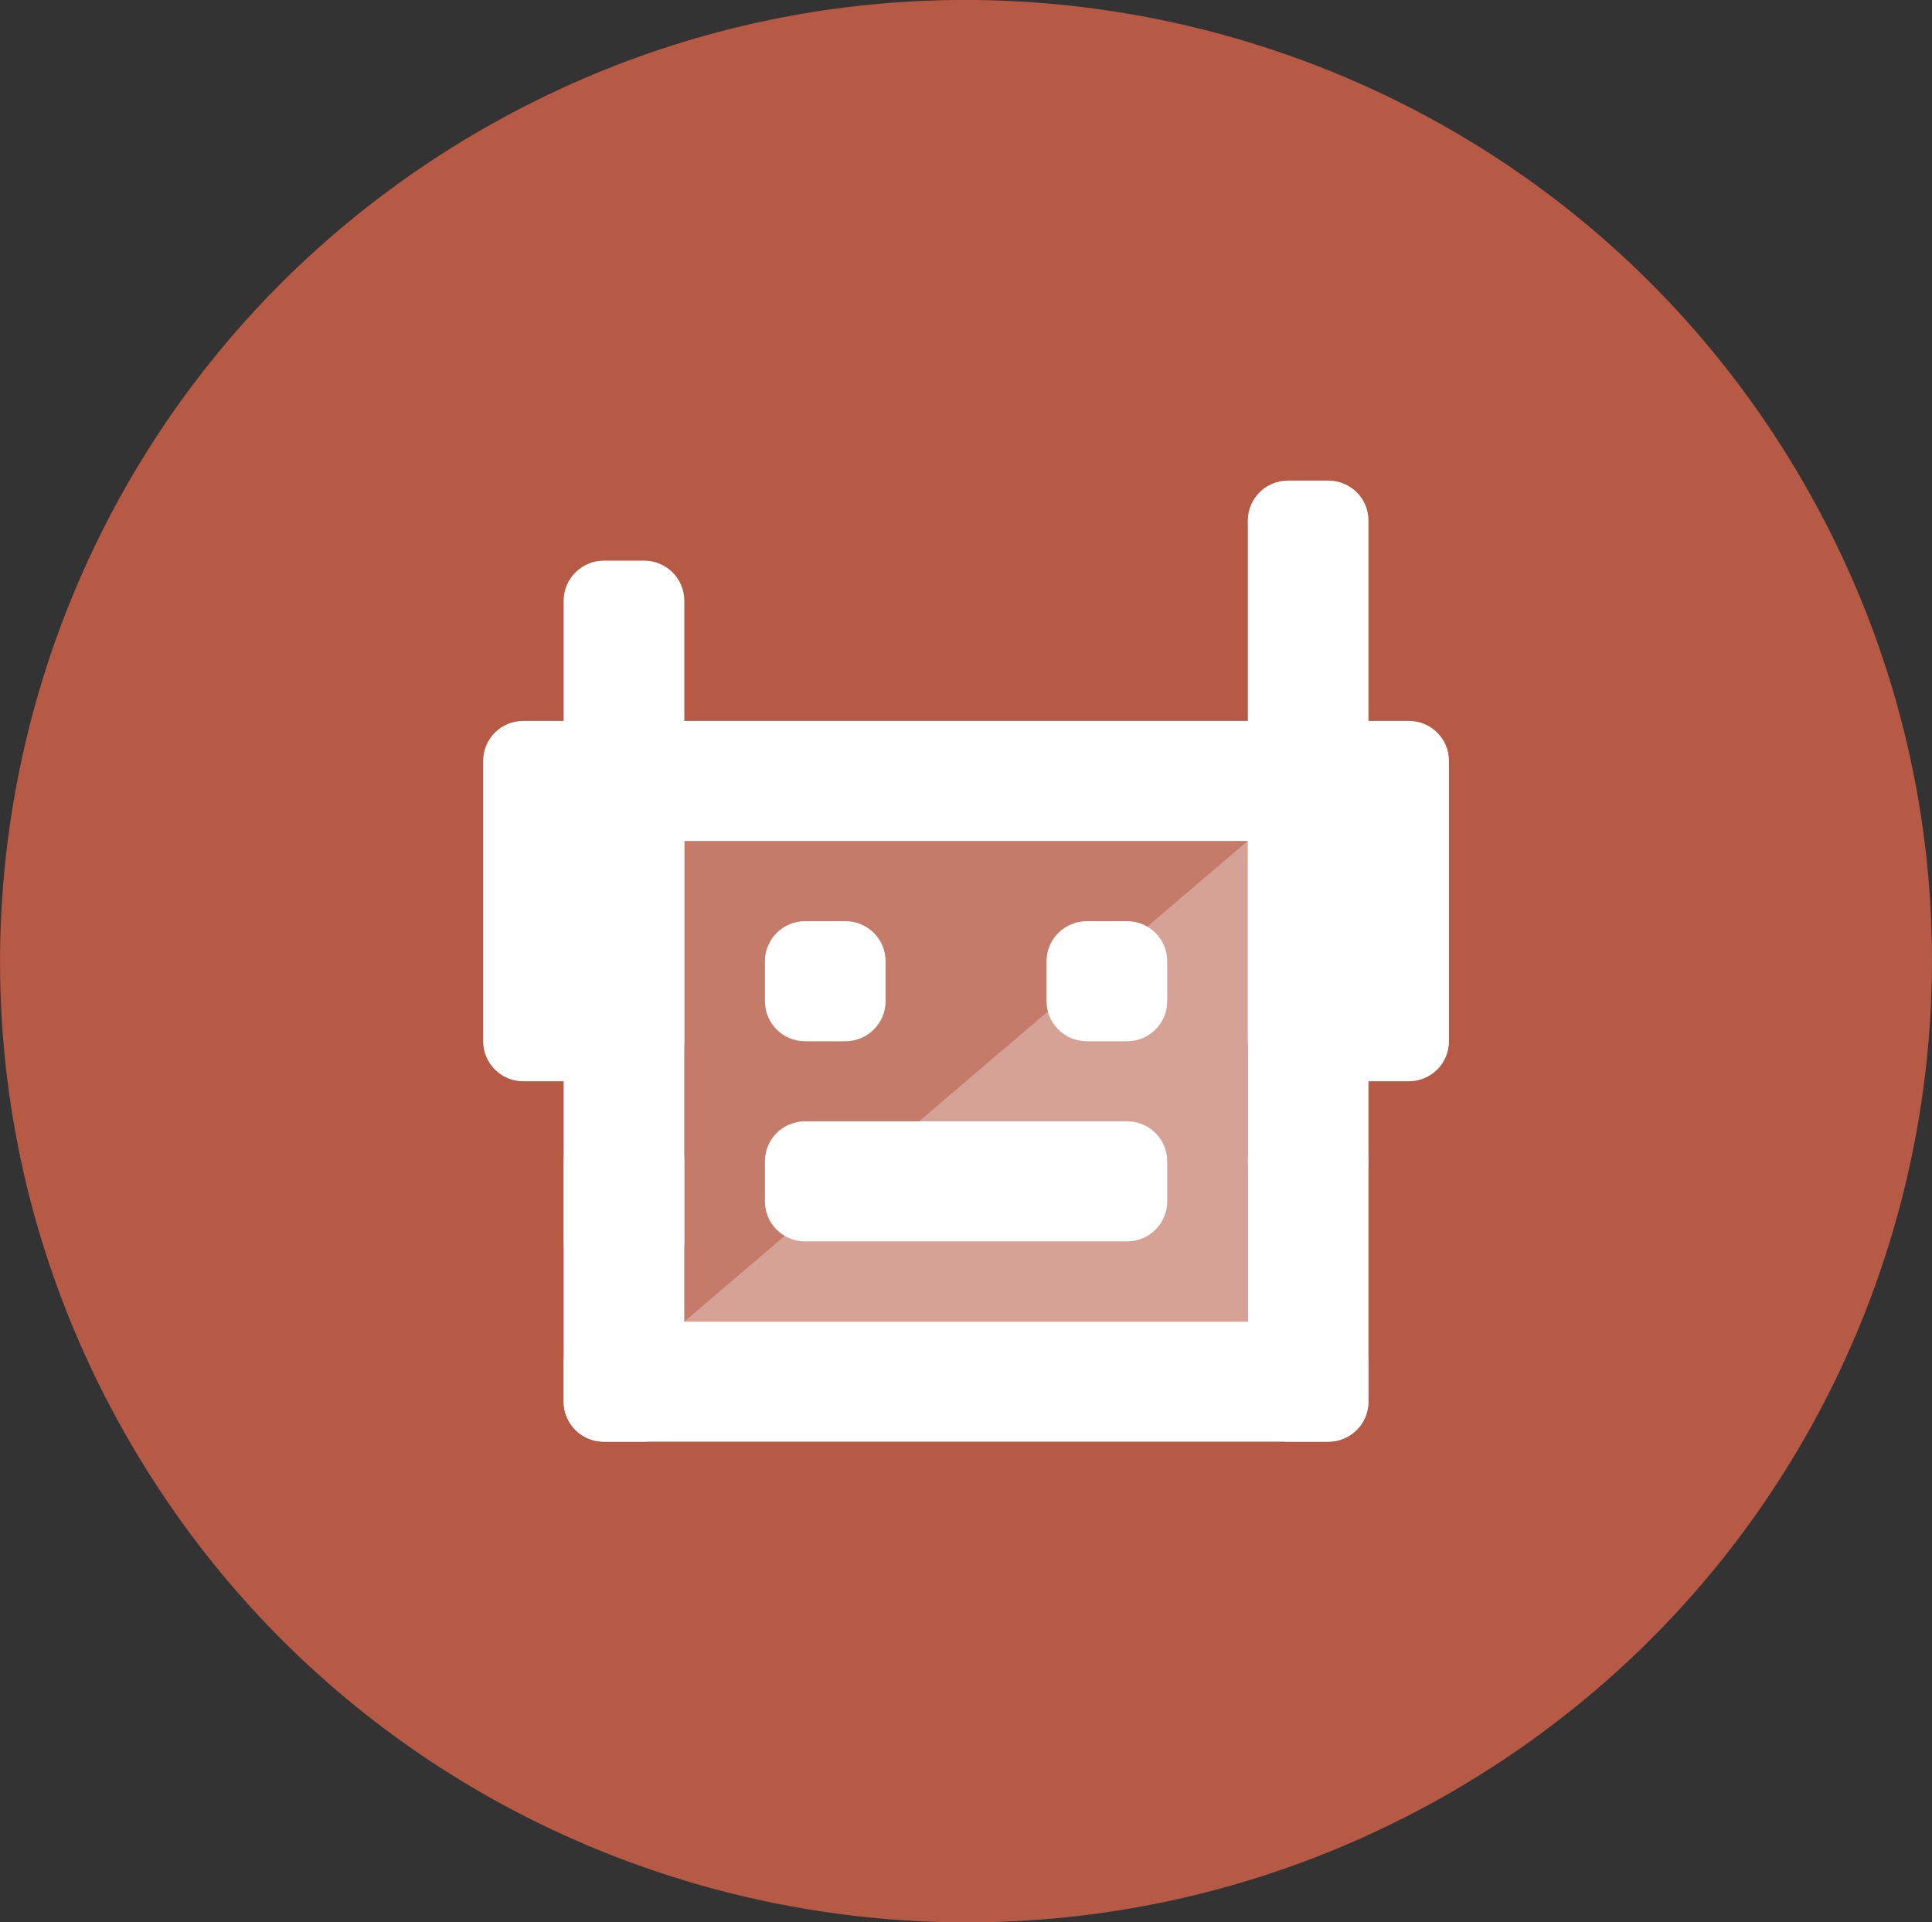 <?xml version="1.0" encoding="UTF-8"?>
<svg id="Layer_1" xmlns="http://www.w3.org/2000/svg" xmlns:xlink="http://www.w3.org/1999/xlink" version="1.1" viewBox="0 0 134.67 133.99">
  <rect x="0" y="0" width="134.67" height="133.99" fill="#333333" stroke="none"/>
  <!-- Generator: Adobe Illustrator 29.5.1, SVG Export Plug-In . SVG Version: 2.1.0 Build 141)  -->
  <defs>
    <style>
      .st0 {
        fill: none;
      }

      .st1 {
        clip-path: url(#clippath-1);
      }

      .st2 {
        clip-path: url(#clippath-3);
      }

      .st3 {
        clip-path: url(#clippath-2);
      }

      .st4 {
        fill: #b75a45;
      }

      .st5 {
        fill: #fff;
      }

      .st6 {
        opacity: .2;
      }

      .st7 {
        opacity: .3;
      }

      .st8 {
        clip-path: url(#clippath);
      }
    </style>
    <clipPath id="clippath">
      <rect class="st0" x="47.7" y="58.62" width="39.27" height="33.49"/>
    </clipPath>
    <clipPath id="clippath-1">
      <rect class="st0" x="47.7" y="58.62" width="39.27" height="33.5"/>
    </clipPath>
    <clipPath id="clippath-2">
      <rect class="st0" x="47.7" y="58.62" width="39.27" height="33.49"/>
    </clipPath>
    <clipPath id="clippath-3">
      <rect class="st0" x="47.7" y="58.62" width="39.27" height="33.5"/>
    </clipPath>
  </defs>
  <path class="st4" d="M125.64,33.51c18.59,32.04,7.55,73-24.64,91.5-32.21,18.5-73.38,7.52-91.96-24.52C-9.56,68.45,1.47,27.48,33.68,8.98,65.87-9.51,107.05,1.46,125.64,33.51"/>
  <path class="st5" d="M95.39,97.7c0,1.54-1.25,2.79-2.8,2.79h-2.81c-1.55,0-2.8-1.25-2.8-2.79v-16.75c0-1.55,1.25-2.79,2.8-2.79h2.81c1.55,0,2.8,1.24,2.8,2.79v16.75Z"/>
  <path class="st5" d="M47.7,97.7c0,1.54-1.26,2.79-2.8,2.79h-2.81c-1.55,0-2.8-1.25-2.8-2.79v-16.75c0-1.55,1.26-2.79,2.8-2.79h2.81c1.54,0,2.8,1.24,2.8,2.79v16.75Z"/>
  <path class="st5" d="M95.39,80.95c0,1.54-1.25,2.79-2.8,2.79h-2.81c-1.55,0-2.8-1.25-2.8-2.79v-44.66c0-1.55,1.25-2.79,2.8-2.79h2.81c1.55,0,2.8,1.24,2.8,2.79v44.66Z"/>
  <path class="st5" d="M47.7,86.53c0,1.54-1.26,2.79-2.8,2.79h-2.81c-1.55,0-2.8-1.26-2.8-2.79v-44.66c0-1.54,1.26-2.79,2.8-2.79h2.81c1.54,0,2.8,1.25,2.8,2.79v44.66Z"/>
  <path class="st5" d="M56.12,86.53c-1.55,0-2.8-1.25-2.8-2.79v-2.79c0-1.55,1.25-2.79,2.8-2.79h22.44c1.55,0,2.8,1.24,2.8,2.79v2.79c0,1.54-1.25,2.79-2.8,2.79h-22.44Z"/>
  <path class="st5" d="M42.09,100.49c-1.55,0-2.8-1.25-2.8-2.79v-2.79c0-1.55,1.26-2.79,2.8-2.79h50.49c1.55,0,2.8,1.24,2.8,2.79v2.79c0,1.54-1.25,2.79-2.8,2.79h-50.49Z"/>
  <path class="st5" d="M42.09,58.62c-1.55,0-2.8-1.25-2.8-2.79v-2.79c0-1.55,1.26-2.79,2.8-2.79h50.49c1.55,0,2.8,1.24,2.8,2.79v2.79c0,1.54-1.25,2.79-2.8,2.79h-50.49Z"/>
  <path class="st5" d="M61.73,69.79c0,1.54-1.26,2.79-2.81,2.79h-2.8c-1.55,0-2.8-1.25-2.8-2.79v-2.79c0-1.54,1.25-2.79,2.8-2.79h2.8c1.55,0,2.81,1.24,2.81,2.79v2.79Z"/>
  <path class="st5" d="M81.36,69.79c0,1.54-1.25,2.79-2.8,2.79h-2.8c-1.55,0-2.81-1.25-2.81-2.79v-2.79c0-1.54,1.26-2.79,2.81-2.79h2.8c1.55,0,2.8,1.24,2.8,2.79v2.79Z"/>
  <path class="st5" d="M47.7,72.58c0,1.54-1.26,2.79-2.8,2.79h-8.42c-1.55,0-2.8-1.25-2.8-2.79v-19.54c0-1.55,1.25-2.79,2.8-2.79h8.42c1.54,0,2.8,1.24,2.8,2.79v19.54Z"/>
  <path class="st5" d="M101,72.58c0,1.54-1.25,2.79-2.8,2.79h-8.42c-1.55,0-2.8-1.25-2.8-2.79v-19.54c0-1.55,1.25-2.79,2.8-2.79h8.42c1.55,0,2.8,1.24,2.8,2.79v19.54Z"/>
  <g class="st6">
    <g class="st8">
      <g class="st1">
        <rect class="st5" x="47.7" y="58.62" width="39.27" height="33.49"/>
      </g>
    </g>
  </g>
  <g class="st7">
    <g class="st3">
      <g class="st2">
        <polygon class="st5" points="86.97 92.12 47.7 92.12 86.97 58.62 86.97 92.12"/>
      </g>
    </g>
  </g>
</svg>